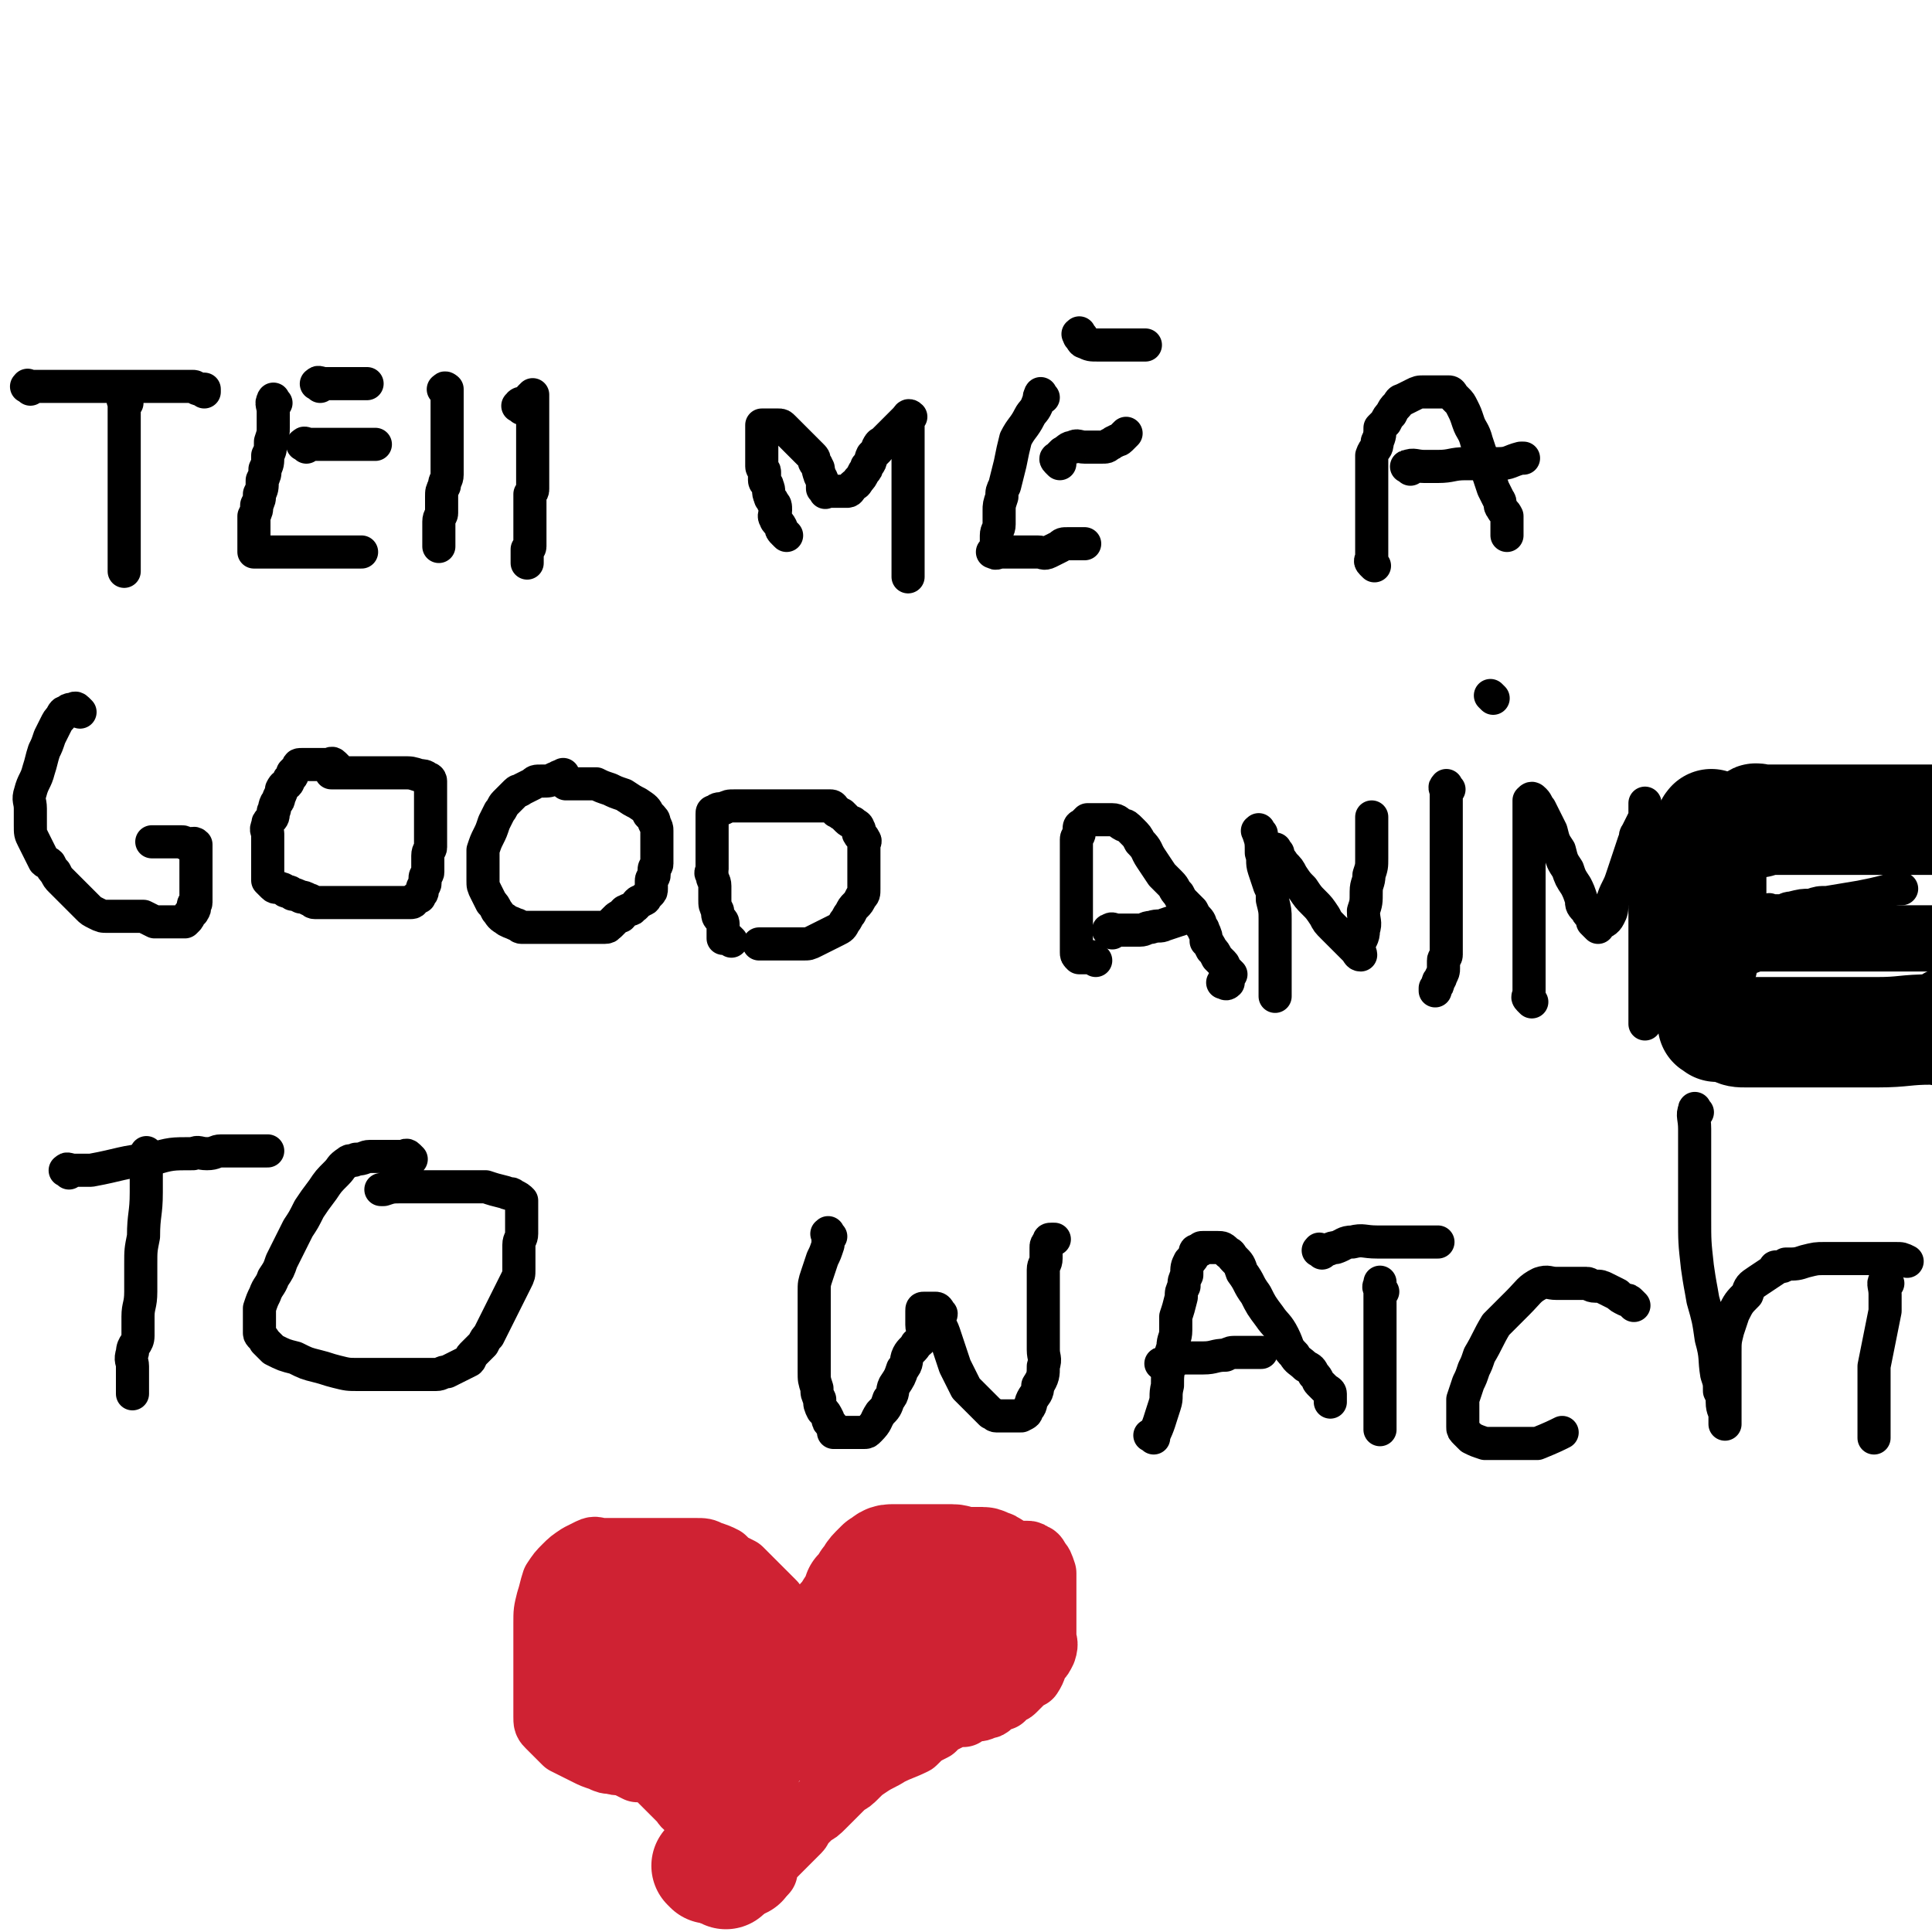 <svg viewBox='0 0 700 700' version='1.1' xmlns='http://www.w3.org/2000/svg' xmlns:xlink='http://www.w3.org/1999/xlink'><g fill='none' stroke='#000000' stroke-width='12' stroke-linecap='round' stroke-linejoin='round'><path d='M46,146c-1,-1 -1,-2 -1,-1 -1,0 0,0 0,1 0,1 0,1 0,2 0,3 0,3 0,5 0,2 0,2 0,4 0,2 0,2 0,4 0,2 0,2 0,3 0,5 0,5 0,10 0,2 0,2 0,3 0,2 0,2 0,4 0,2 0,2 0,4 0,2 0,2 0,3 0,1 0,1 0,2 0,1 0,1 0,2 0,1 0,1 0,2 0,1 0,1 0,2 0,1 0,1 0,2 0,1 0,1 0,2 0,1 0,1 0,3 0,1 0,1 0,2 0,1 0,1 0,2 '/><path d='M11,141c-1,-1 -2,-1 -1,-1 0,-1 0,0 1,0 1,0 1,0 1,0 1,0 1,0 1,0 1,0 1,0 2,0 0,0 0,0 1,0 1,0 1,0 1,0 1,0 1,0 2,0 0,0 0,0 1,0 1,0 1,0 2,0 1,0 1,0 2,0 1,0 1,0 3,0 1,0 1,0 3,0 1,0 1,0 2,0 1,0 1,0 2,0 1,0 1,0 2,0 1,0 1,0 2,0 1,0 1,0 2,0 1,0 1,0 2,0 1,0 1,0 2,0 1,0 1,0 2,0 0,0 0,0 0,0 1,0 1,0 2,0 0,0 0,0 1,0 1,0 1,0 1,0 2,0 2,0 4,0 1,0 1,0 2,0 1,0 1,0 2,0 1,0 1,0 1,0 1,0 1,0 2,0 2,0 2,0 3,0 2,0 2,0 3,0 2,0 2,0 3,0 1,0 1,1 2,1 1,0 1,0 2,0 0,0 0,1 0,1 '/><path d='M100,146c-1,-1 -1,-2 -1,-1 -1,1 0,2 0,4 0,3 0,3 0,6 0,2 0,2 -1,5 0,3 0,3 -1,5 0,3 0,3 -1,5 0,2 0,2 -1,4 0,3 0,3 -1,5 0,2 0,2 -1,4 0,2 0,2 -1,4 0,2 0,2 0,4 0,1 0,1 0,2 0,1 0,1 0,2 0,0 0,0 0,1 0,1 0,1 0,2 0,1 0,1 0,1 0,1 0,1 0,1 0,0 1,0 1,0 1,0 1,0 2,0 2,0 2,0 3,0 1,0 1,0 2,0 1,0 1,0 2,0 1,0 1,0 3,0 2,0 2,0 4,0 1,0 1,0 2,0 2,0 2,0 4,0 1,0 1,0 3,0 1,0 1,0 3,0 1,0 1,0 3,0 1,0 1,0 2,0 1,0 1,0 2,0 1,0 1,0 2,0 0,0 0,0 1,0 '/><path d='M111,162c-1,-1 -2,-1 -1,-1 0,-1 1,0 2,0 1,0 1,0 2,0 2,0 2,0 3,0 2,0 2,0 3,0 2,0 2,0 3,0 1,0 1,0 2,0 1,0 1,0 2,0 2,0 2,0 3,0 1,0 1,0 2,0 1,0 1,0 2,0 1,0 1,0 2,0 '/><path d='M116,140c-1,-1 -2,-1 -1,-1 0,-1 1,0 3,0 1,0 1,0 3,0 1,0 1,0 3,0 1,0 1,0 3,0 1,0 1,0 2,0 1,0 1,0 2,0 1,0 1,0 2,0 0,0 0,0 0,0 '/><path d='M162,142c-1,-1 -2,-1 -1,-1 0,-1 1,0 1,0 0,0 0,1 0,1 0,2 0,2 0,3 0,2 0,2 0,5 0,1 0,1 0,3 0,2 0,2 0,4 0,2 0,2 0,4 0,2 0,2 0,4 0,2 0,2 0,4 0,2 0,2 0,3 0,2 -1,2 -1,4 -1,2 -1,2 -1,4 0,1 0,1 0,3 0,1 0,1 0,3 0,1 -1,1 -1,3 0,1 0,1 0,3 0,1 0,1 0,2 0,1 0,1 0,2 0,1 0,1 0,2 '/><path d='M189,148c-1,-1 -2,-1 -1,-1 0,-1 1,-1 2,-1 2,-1 1,-1 2,-2 1,-1 1,-1 1,-1 0,0 0,1 0,2 0,2 0,2 0,3 0,2 0,2 0,4 0,2 0,2 0,4 0,2 0,2 0,4 0,1 0,1 0,3 0,1 0,1 0,3 0,1 0,1 0,2 0,1 0,1 0,2 0,1 0,1 0,3 0,1 0,1 0,2 0,1 0,1 0,2 0,1 0,1 -1,2 0,1 0,1 0,2 0,2 0,2 0,4 0,1 0,1 0,2 0,1 0,1 0,2 0,1 0,1 0,2 0,1 0,1 0,2 0,1 0,1 0,1 0,1 0,1 0,2 0,1 0,2 0,2 0,1 -1,1 -1,1 0,1 0,1 0,2 0,1 0,1 0,2 0,0 0,0 0,0 0,1 0,1 0,1 '/><path d='M285,194c-1,-1 -1,-1 -1,-1 -1,-1 -1,-1 -1,-2 -1,-2 -2,-2 -2,-3 -1,-1 0,-2 0,-3 0,-2 0,-2 -1,-3 0,-1 -1,-1 -1,-2 -1,-2 0,-2 -1,-4 0,-1 -1,-1 -1,-2 0,-1 0,-2 0,-3 0,-1 -1,-1 -1,-2 0,-1 0,-1 0,-2 0,-1 0,-1 0,-2 0,-1 0,-1 0,-2 0,-1 0,-1 0,-1 0,-1 0,-1 0,-2 0,0 0,0 0,-1 0,0 0,0 0,-1 0,0 0,0 0,-1 0,0 0,0 0,0 0,-1 0,-1 0,-1 0,0 0,0 0,-1 0,0 0,-1 0,-1 1,0 1,0 2,0 1,0 1,0 2,0 1,0 1,0 2,0 1,0 1,0 2,1 1,1 1,1 2,2 1,1 1,1 2,2 1,1 1,1 2,2 1,1 1,1 2,2 1,1 1,1 2,2 1,1 1,1 1,2 0,1 1,1 1,2 1,1 0,1 1,3 0,1 1,1 1,3 0,1 0,1 0,2 0,0 1,0 1,0 1,1 0,1 0,1 0,1 0,0 1,0 1,0 1,0 3,0 1,0 1,0 2,0 1,0 1,0 2,0 1,0 1,-1 2,-2 1,-1 1,0 2,-2 1,-1 1,-1 2,-3 1,-1 1,-1 1,-2 2,-2 1,-2 2,-4 1,-1 1,-1 2,-2 0,-1 0,-1 0,-1 1,-2 1,-1 2,-2 1,-1 1,-1 2,-2 1,-1 1,-1 2,-2 1,-1 1,-1 2,-2 1,-1 1,-1 2,-2 1,-1 1,-2 2,-1 0,0 -1,0 -1,1 0,2 0,2 0,4 0,2 0,2 0,5 0,2 0,2 0,4 0,2 0,2 0,5 0,2 0,2 0,4 0,2 0,2 0,4 0,1 0,1 0,3 0,2 0,2 0,3 0,2 0,2 0,3 0,1 0,1 0,2 0,1 0,1 0,3 0,1 0,1 0,2 0,1 0,1 0,2 0,1 0,1 0,2 0,0 0,0 0,1 0,1 0,1 0,2 0,1 0,1 0,2 0,1 0,1 0,2 0,1 0,1 0,2 0,1 0,2 0,2 '/><path d='M378,144c-1,-1 -1,-2 -1,-1 -1,1 0,2 -1,3 -1,3 -2,3 -3,5 -2,4 -3,4 -5,8 -1,4 -1,4 -2,9 -1,4 -1,4 -2,8 -1,2 -1,2 -1,4 -1,3 -1,3 -1,5 0,2 0,3 0,5 0,2 -1,2 -1,4 0,1 0,1 0,2 0,1 0,1 0,2 0,1 -1,1 -1,2 -1,0 0,0 0,0 1,1 1,0 3,0 1,0 1,0 2,0 1,0 1,0 3,0 2,0 2,0 4,0 2,0 2,0 4,0 2,0 2,1 4,0 2,-1 2,-1 4,-2 1,-1 1,-1 3,-1 0,0 0,0 1,0 1,0 1,0 2,0 0,0 0,0 1,0 1,0 1,0 1,0 1,0 1,0 1,0 '/><path d='M384,168c-1,-1 -1,-1 -1,-1 -1,-1 0,-1 0,-1 1,-1 1,-1 2,-2 2,-1 2,-2 4,-2 1,-1 2,0 4,0 2,0 2,0 3,0 2,0 2,0 3,0 2,0 2,0 3,-1 1,0 1,-1 2,-1 1,-1 1,0 2,-1 1,-1 1,-1 2,-2 '/><path d='M392,122c-1,-1 -1,-2 -1,-1 -1,0 0,0 0,1 1,1 1,2 2,2 2,1 2,1 5,1 1,0 1,0 2,0 2,0 2,0 3,0 1,0 1,0 2,0 2,0 2,0 3,0 2,0 2,0 4,0 2,0 2,0 3,0 '/><path d='M498,205c-1,-1 -1,-1 -1,-1 -1,-1 0,-1 0,-2 0,-1 0,-1 0,-3 0,-3 0,-3 0,-5 0,-2 0,-2 0,-3 0,-3 0,-3 0,-5 0,-3 0,-3 0,-6 0,-3 0,-3 0,-5 0,-3 0,-3 0,-5 0,-3 0,-3 0,-5 1,-3 2,-2 2,-5 1,-2 1,-3 1,-5 1,-1 1,-1 2,-2 1,-2 1,-2 2,-3 1,-2 1,-2 2,-3 1,-1 1,-2 2,-2 2,-1 2,-1 4,-2 2,-1 2,-1 4,-1 2,0 2,0 3,0 1,0 1,0 2,0 1,0 1,0 2,0 1,0 1,0 2,0 1,0 1,1 2,2 0,0 0,0 1,1 1,1 1,1 2,3 1,2 1,2 2,5 1,3 2,3 3,7 1,3 1,3 2,6 1,3 1,3 2,5 1,3 1,3 2,6 1,2 1,2 2,4 1,1 0,2 1,3 1,2 1,1 2,3 0,1 0,1 0,2 0,1 0,1 0,2 0,1 0,1 0,2 0,0 0,0 0,1 '/><path d='M511,170c-1,-1 -2,-1 -1,-1 2,-1 3,0 6,0 2,0 2,0 5,0 5,0 5,-1 10,-1 2,0 2,0 4,0 4,0 4,0 8,0 4,0 4,-1 8,-2 0,0 0,0 1,0 '/><path d='M29,258c-1,-1 -1,-1 -1,-1 -1,-1 -1,0 -2,0 -1,0 -1,0 -2,1 -1,0 -1,0 -2,2 -1,1 -1,1 -2,3 -1,2 -1,2 -2,4 -1,3 -1,3 -2,5 -1,3 -1,4 -2,7 -1,4 -2,4 -3,8 -1,3 0,3 0,6 0,3 0,3 0,6 0,3 0,3 1,5 1,2 1,2 2,4 1,2 1,2 2,4 1,1 1,0 2,1 1,2 1,2 2,3 1,2 1,2 2,3 1,1 1,1 2,2 1,1 1,1 2,2 1,1 1,1 2,2 1,1 1,1 2,2 1,1 1,1 2,2 1,1 1,1 3,2 2,1 2,1 4,1 2,0 2,0 4,0 1,0 1,0 3,0 1,0 1,0 3,0 1,0 1,0 3,0 2,1 2,1 4,2 1,0 1,0 2,0 1,0 1,0 2,0 1,0 1,0 2,0 0,0 0,0 0,0 1,0 1,0 3,0 0,0 0,0 1,0 0,0 0,0 1,0 0,0 0,0 0,0 1,-1 1,-1 1,-1 1,-1 0,-2 1,-2 0,-1 1,0 1,-1 1,-1 0,-1 0,-2 0,-1 1,0 1,-1 0,-1 0,-1 0,-2 0,-1 0,-1 0,-1 0,-1 0,-1 0,-2 0,-1 0,-1 0,-2 0,-1 0,-1 0,-2 0,-1 0,-1 0,-1 0,-2 0,-2 0,-3 0,-1 0,-1 0,-1 0,-2 0,-2 0,-3 0,0 0,0 0,0 0,-1 0,-1 0,-2 0,0 0,0 0,0 0,-1 0,-1 0,-2 0,0 0,0 0,0 -1,-1 -1,0 -3,0 -1,0 -1,-1 -2,-1 0,0 -1,0 -1,0 -1,0 -1,0 -2,0 -1,0 -1,0 -2,0 -1,0 -1,0 -1,0 -1,0 -1,0 -2,0 -1,0 -1,0 -2,0 -1,0 -1,0 -1,0 '/><path d='M122,278c-1,-1 -1,-1 -1,-1 -1,-1 -1,0 -2,0 -1,0 -1,0 -2,0 -1,0 -1,0 -2,0 0,0 0,0 -1,0 -1,0 -1,0 -2,0 0,0 0,0 -1,0 -1,0 -1,0 -1,0 -2,0 -2,0 -2,1 -1,1 -1,1 -2,2 0,1 0,1 -1,2 -1,1 0,1 -1,2 -1,1 -1,0 -2,2 0,1 0,1 -1,3 0,1 0,1 -1,2 -1,2 0,2 -1,3 0,2 0,2 -1,3 -1,1 -1,1 -1,2 -1,2 0,2 0,3 0,1 0,1 0,2 0,1 0,1 0,2 0,1 0,1 0,2 0,1 0,1 0,2 0,1 0,1 0,2 0,1 0,1 0,2 0,1 0,1 0,2 0,1 0,1 0,2 0,0 0,0 0,0 0,1 0,1 0,1 1,1 1,1 2,2 1,1 1,0 3,1 1,0 1,1 2,1 1,0 1,0 2,1 1,0 1,0 3,1 1,0 1,0 3,1 1,0 1,1 2,1 1,0 1,0 3,0 1,0 1,0 3,0 1,0 1,0 2,0 2,0 2,0 4,0 2,0 2,0 4,0 2,0 2,0 3,0 2,0 2,0 4,0 1,0 1,0 3,0 1,0 1,0 3,0 1,0 1,0 2,0 0,0 0,0 1,0 1,0 1,0 1,0 1,0 1,0 1,0 1,0 1,0 1,0 1,0 1,-1 1,-1 1,-1 1,-1 2,-1 0,-1 1,-1 1,-2 0,-1 0,-1 0,-1 0,-1 1,-1 1,-2 0,-1 0,-1 0,-2 0,-1 1,-1 1,-2 0,-1 0,-1 0,-2 0,-1 0,-1 0,-2 0,-1 0,-1 0,-2 0,-2 1,-2 1,-3 0,-1 0,-2 0,-3 0,-1 0,-1 0,-3 0,-1 0,-1 0,-3 0,-1 0,-1 0,-3 0,-1 0,-1 0,-2 0,-1 0,-1 0,-2 0,-1 0,-1 0,-3 0,-1 0,-1 0,-2 0,-1 0,-1 0,-2 0,0 0,0 0,-1 0,0 0,-1 -1,-1 -1,-1 -2,-1 -3,-1 -3,-1 -3,-1 -6,-1 -2,0 -2,0 -5,0 -3,0 -3,0 -6,0 -3,0 -3,0 -6,0 -2,0 -2,0 -4,0 -3,0 -3,0 -5,0 '/><path d='M205,282c-1,-1 -1,-2 -1,-1 -2,0 -2,1 -3,1 -2,1 -2,1 -5,1 -2,0 -2,0 -3,1 -2,1 -2,1 -4,2 -1,1 -1,0 -2,1 -1,1 -1,1 -2,2 -1,1 -1,1 -2,2 -1,1 -1,2 -2,3 -1,2 -1,2 -2,4 -1,3 -1,3 -2,5 -1,2 -1,2 -2,5 0,2 0,2 0,5 0,3 0,3 0,6 0,2 0,2 1,4 1,2 1,2 2,4 1,1 1,1 2,3 1,1 1,2 3,3 1,1 2,1 4,2 1,0 1,1 2,1 2,0 2,0 4,0 2,0 2,0 4,0 2,0 2,0 4,0 2,0 2,0 4,0 2,0 2,0 4,0 2,0 2,0 4,0 2,0 2,0 4,0 1,0 1,0 2,0 2,0 1,-1 2,-1 1,-1 1,-1 2,-2 1,-1 1,-1 2,-1 1,-1 1,-2 2,-2 1,-1 2,0 2,-1 2,-1 1,-1 2,-2 1,-1 1,0 2,-1 1,0 1,-1 1,-1 1,-1 1,-1 1,-1 1,-1 1,-1 1,-2 0,-1 0,-1 0,-2 0,-1 0,-1 0,-1 0,-1 1,-1 1,-2 0,-1 0,-1 0,-2 0,-1 1,-1 1,-2 0,-1 0,-1 0,-1 0,-1 0,-1 0,-2 0,-1 0,-1 0,-2 0,-1 0,-1 0,-2 0,-1 0,-1 0,-2 0,-1 0,-1 0,-3 0,-1 0,-1 -1,-3 0,-1 0,-1 -2,-3 -1,-2 -1,-2 -4,-4 -2,-1 -2,-1 -5,-3 -3,-1 -3,-1 -5,-2 -3,-1 -3,-1 -5,-2 -2,0 -2,0 -4,0 -1,0 -1,0 -3,0 -1,0 -1,0 -2,0 -1,0 -1,0 -2,0 0,0 0,0 0,0 '/><path d='M265,341c-1,-1 -1,-1 -1,-1 -1,-1 -1,0 -1,0 0,0 -1,0 -1,0 0,-1 0,-1 0,-2 0,-1 0,-2 0,-2 0,-2 0,-2 -1,-3 -1,-1 -1,-1 -1,-3 -1,-2 -1,-2 -1,-4 0,-2 0,-2 0,-4 0,0 0,-1 0,-1 0,-2 -1,-2 -1,-4 -1,-1 0,-1 0,-2 0,-2 0,-2 0,-3 0,-2 0,-2 0,-4 0,-2 0,-2 0,-3 0,-1 0,-1 0,-2 0,-1 0,-1 0,-2 0,-1 0,-1 0,-2 0,-1 0,-1 0,-1 0,-1 0,-1 0,-1 0,-1 0,-1 0,-2 0,-1 0,-1 1,-1 1,-1 1,-1 3,-1 2,-1 2,-1 4,-1 2,0 2,0 5,0 2,0 2,0 5,0 2,0 2,0 4,0 2,0 2,0 3,0 2,0 2,0 4,0 1,0 1,0 3,0 1,0 1,0 3,0 0,0 0,0 1,0 1,0 1,0 2,0 1,0 1,0 2,0 1,0 1,0 3,0 1,0 1,1 2,2 1,0 1,1 2,1 1,1 1,1 2,2 1,1 2,1 2,1 1,1 2,1 2,2 1,1 0,2 0,2 1,2 2,1 2,2 1,1 0,1 0,2 0,1 0,1 0,2 0,1 0,1 0,2 0,1 0,1 0,2 0,1 0,1 0,2 0,1 0,1 0,2 0,1 0,1 0,2 0,1 0,1 0,2 0,1 0,1 0,2 0,2 0,2 -1,3 -1,2 -1,2 -2,3 -1,1 -1,1 -2,3 -1,1 -1,2 -2,3 -1,2 -1,2 -3,3 -2,1 -2,1 -4,2 -2,1 -2,1 -4,2 -2,1 -2,1 -4,1 -2,0 -2,0 -4,0 -1,0 -1,0 -3,0 -2,0 -2,0 -3,0 -1,0 -1,0 -2,0 -1,0 -1,0 -2,0 -1,0 -2,0 -2,0 '/><path d='M397,348c-1,-1 -1,-1 -1,-1 -1,-1 -1,0 -1,0 -1,0 -1,0 -2,0 0,0 0,0 0,0 -1,0 -1,0 -2,0 0,0 0,0 0,0 -1,-1 -1,-1 -1,-2 0,-1 0,-1 0,-3 0,-1 0,-1 0,-2 0,-2 0,-2 0,-4 0,-2 0,-2 0,-5 0,-2 0,-2 0,-4 0,-2 0,-2 0,-4 0,-2 0,-2 0,-4 0,-2 0,-2 0,-4 0,-2 0,-2 0,-3 0,-2 0,-2 0,-3 0,-2 0,-2 0,-3 0,-1 0,-1 0,-2 0,-1 1,-1 1,-2 0,-1 0,-1 0,-2 0,-1 1,-1 1,-1 1,-1 1,-1 2,-2 1,0 1,0 2,0 0,0 0,0 1,0 1,0 1,0 3,0 1,0 1,0 3,0 2,0 2,1 4,2 1,0 1,0 3,2 2,2 2,2 3,4 3,3 2,3 4,6 2,3 2,3 4,6 2,2 2,2 3,3 2,2 1,2 3,4 1,2 1,2 3,4 1,1 1,1 2,2 1,2 1,2 2,3 1,1 1,2 1,2 0,1 1,1 1,2 1,2 1,2 1,4 1,1 1,1 2,3 1,1 1,1 2,3 1,1 1,1 2,2 1,1 0,1 1,2 1,1 1,1 2,2 0,0 -1,0 -1,0 0,1 0,1 0,1 0,1 0,1 0,1 0,1 0,1 0,1 -1,1 -1,0 -2,0 '/><path d='M403,338c-1,-1 -2,-1 -1,-1 1,-1 1,0 3,0 2,0 2,0 3,0 3,0 3,0 5,0 2,0 2,-1 4,-1 3,-1 3,0 5,-1 3,-1 3,-1 6,-2 '/><path d='M457,302c-1,-1 -1,-2 -1,-1 -1,0 0,0 0,1 1,3 1,3 1,7 1,3 0,3 1,6 1,3 1,3 2,6 1,2 1,2 1,5 1,4 1,4 1,7 0,3 0,3 0,6 0,4 0,4 0,7 0,2 0,2 0,4 0,3 0,3 0,5 0,1 0,1 0,3 0,1 0,1 0,2 0,0 0,0 0,1 '/><path d='M463,309c-1,-1 -1,-2 -1,-1 -1,0 0,0 0,1 1,2 2,2 3,4 2,2 2,2 3,4 2,3 2,3 4,5 2,3 2,3 4,5 2,2 2,2 4,5 1,2 1,2 3,4 2,2 2,2 4,4 1,1 1,1 2,2 1,1 1,1 2,2 1,1 1,2 2,2 0,-1 -1,-2 -1,-3 1,-3 2,-3 2,-6 1,-3 0,-3 0,-7 1,-3 1,-3 1,-7 0,-3 1,-3 1,-6 1,-3 1,-3 1,-6 0,-2 0,-2 0,-4 0,-2 0,-2 0,-4 0,-1 0,-1 0,-2 0,-1 0,-1 0,-2 0,-1 0,-1 0,-2 0,-1 0,-1 0,-1 '/><path d='M525,286c-1,-1 -1,-2 -1,-1 -1,0 0,1 0,2 0,4 0,4 0,7 0,3 0,3 0,6 0,3 0,3 0,6 0,4 0,4 0,8 0,4 0,4 0,8 0,4 0,4 0,9 0,2 0,2 0,3 0,3 0,3 0,6 0,2 0,2 0,3 0,2 0,2 0,3 0,1 -1,1 -1,2 0,1 0,2 0,3 0,1 0,1 -1,3 0,1 -1,1 -1,2 0,1 0,1 -1,2 0,0 0,0 0,1 '/><path d='M541,253c-1,-1 -1,-1 -1,-1 '/><path d='M555,363c-1,-1 -1,-1 -1,-1 -1,-1 0,-1 0,-1 0,-2 0,-2 0,-4 0,-1 0,-1 0,-3 0,-2 0,-2 0,-5 0,-3 0,-3 0,-6 0,-3 0,-3 0,-5 0,-4 0,-4 0,-7 0,-3 0,-3 0,-7 0,-2 0,-2 0,-4 0,-3 0,-3 0,-6 0,-3 0,-3 0,-5 0,-3 0,-3 0,-5 0,-2 0,-2 0,-4 0,-2 0,-2 0,-3 0,-1 0,-1 0,-2 0,-1 0,-1 0,-2 0,-1 0,-1 0,-2 0,-1 0,-1 0,-1 1,-1 1,-1 2,0 1,1 1,2 2,3 2,4 2,4 4,8 1,4 1,4 3,7 1,4 1,4 3,7 1,3 1,3 3,6 1,2 1,2 2,5 0,2 0,2 2,4 0,1 1,1 2,3 0,0 0,1 0,1 1,1 1,1 2,2 0,0 0,-1 0,-1 2,-1 3,-1 4,-3 1,-2 1,-2 1,-5 1,-3 1,-3 2,-5 1,-2 1,-2 2,-5 1,-3 1,-3 2,-6 1,-3 1,-3 2,-6 1,-1 0,-2 1,-3 1,-2 1,-2 2,-4 1,-2 1,-2 1,-3 0,-1 0,-1 0,-2 0,-1 0,-2 0,-2 0,0 0,1 0,3 0,4 0,4 0,8 0,6 0,6 0,12 0,6 0,6 0,12 0,5 0,5 0,9 0,4 0,4 0,8 0,3 0,3 0,6 0,3 0,3 0,5 0,2 0,2 0,4 0,2 0,2 0,4 0,1 0,1 0,2 0,1 0,1 0,3 0,1 0,1 0,2 0,1 0,1 0,2 0,0 0,0 0,0 '/><path d='M636,294c-1,-1 -1,-2 -1,-1 -2,4 -1,5 -2,10 -1,5 -1,5 -3,11 -1,5 0,5 -2,11 -1,6 -1,6 -3,11 0,4 0,4 -1,8 0,2 -1,2 -1,5 0,2 0,2 0,5 0,2 0,2 0,4 0,2 0,2 0,3 0,2 -1,2 -2,3 0,2 0,2 -1,3 -1,2 -1,2 -1,3 0,1 0,1 0,2 0,1 0,2 -1,2 -1,1 -1,1 -1,2 0,0 0,-1 1,-1 2,0 2,0 3,0 3,-1 3,-1 5,-2 3,-1 3,-1 5,-2 4,-1 4,-1 7,-2 3,-1 3,-1 5,-2 3,-1 3,-1 7,-2 3,0 3,0 7,0 4,0 4,-1 8,-1 6,0 6,0 12,0 2,0 2,0 5,0 1,0 1,0 2,0 '/><path d='M642,331c-1,-1 -2,-1 -1,-1 0,-1 0,0 1,0 2,0 2,0 3,0 2,0 2,-1 4,-1 4,-1 4,-1 7,-1 3,-1 3,-1 6,-1 6,-1 6,-1 12,-2 5,-1 5,-1 9,-2 3,-1 5,-1 6,-1 '/><path d='M658,305c-1,-1 -1,-1 -1,-1 -1,-1 0,-1 0,-1 0,0 0,-1 0,-1 0,0 1,0 1,0 1,0 1,-1 2,-1 2,-1 2,-1 3,-1 '/><path d='M54,419c-1,-1 -1,-2 -1,-1 -1,1 0,2 0,4 0,5 0,5 0,10 0,8 -1,8 -1,16 -1,5 -1,5 -1,10 0,5 0,5 0,10 0,5 -1,5 -1,9 0,4 0,4 0,7 0,3 -2,3 -2,6 -1,3 0,3 0,5 0,2 0,2 0,4 0,2 0,2 0,4 0,1 0,1 0,2 '/><path d='M25,425c-1,-1 -2,-1 -1,-1 0,-1 1,0 3,0 3,0 3,0 6,0 11,-2 11,-3 22,-4 7,-2 7,-2 15,-2 2,-1 2,0 5,0 3,0 3,-1 5,-1 2,0 2,0 5,0 2,0 2,0 4,0 0,0 0,0 1,0 1,0 1,0 2,0 1,0 1,0 2,0 2,0 2,0 3,0 '/><path d='M149,420c-1,-1 -1,-1 -1,-1 -1,-1 -1,0 -2,0 -3,0 -3,0 -5,0 -4,0 -4,0 -7,0 -2,0 -2,1 -5,1 -1,1 -2,0 -3,1 -3,2 -2,2 -4,4 -3,3 -3,3 -5,6 -3,4 -3,4 -5,7 -2,4 -2,4 -4,7 -1,2 -1,2 -2,4 -2,4 -2,4 -4,8 -1,3 -1,3 -3,6 -1,3 -2,3 -3,6 -1,2 -1,2 -2,5 0,2 0,2 0,5 0,2 0,2 0,4 0,1 1,1 2,3 1,1 1,1 3,3 4,2 4,2 8,3 4,2 4,2 8,3 4,1 3,1 7,2 4,1 4,1 8,1 3,0 3,0 7,0 3,0 3,0 6,0 3,0 3,0 6,0 2,0 2,0 4,0 2,0 3,0 5,0 2,0 2,-1 4,-1 2,-1 2,-1 4,-2 2,-1 2,-1 4,-2 1,-1 0,-1 1,-2 1,-1 1,-1 2,-2 1,-1 1,-1 2,-2 1,-2 1,-2 2,-3 1,-2 1,-2 2,-4 1,-2 1,-2 2,-4 1,-2 1,-2 2,-4 1,-2 1,-2 2,-4 1,-2 1,-2 2,-4 1,-2 1,-2 1,-4 0,-3 0,-3 0,-5 0,-2 0,-2 0,-4 0,-2 1,-2 1,-4 0,-2 0,-2 0,-4 0,-1 0,-1 0,-2 0,-1 0,-1 0,-2 0,-1 0,-1 0,-2 0,-1 0,-1 0,-2 -1,-1 -1,-1 -3,-2 -1,-1 -1,0 -3,-1 -4,-1 -4,-1 -7,-2 -3,0 -3,0 -6,0 -3,0 -3,0 -6,0 -5,0 -5,0 -9,0 -5,0 -5,0 -9,0 -4,0 -4,0 -7,1 0,0 0,0 -1,0 '/><path d='M301,448c-1,-1 -1,-2 -1,-1 -1,0 0,0 0,1 0,2 0,2 0,3 -1,3 -1,3 -2,5 -1,3 -1,3 -2,6 -1,3 -1,3 -1,6 0,4 0,4 0,7 0,3 0,3 0,7 0,3 0,3 0,6 0,4 0,4 0,9 0,3 0,3 1,6 0,2 0,2 1,4 0,2 0,2 1,4 1,1 1,1 2,3 0,1 0,1 1,2 1,1 1,1 1,2 0,0 0,0 0,1 0,0 0,0 1,0 1,0 1,0 2,0 1,0 1,0 2,0 1,0 1,0 3,0 1,0 1,0 3,0 1,0 1,0 2,-1 3,-3 2,-3 4,-6 2,-2 2,-2 3,-5 2,-2 1,-3 2,-5 2,-3 2,-3 3,-6 2,-2 1,-3 2,-5 1,-2 2,-2 3,-4 1,-1 2,-1 2,-3 1,-2 0,-2 0,-4 0,-1 0,-1 0,-2 0,-1 0,-1 0,-2 0,-1 0,-1 0,-1 0,-1 0,-1 1,-1 1,0 1,0 2,0 1,0 1,0 2,0 1,0 1,1 2,2 0,1 -1,1 -1,2 0,2 1,2 2,5 1,3 1,3 2,6 1,3 1,3 2,6 1,2 1,2 2,4 1,2 1,2 2,4 1,1 1,1 2,2 1,1 1,1 2,2 2,2 2,2 3,3 1,1 1,1 2,2 1,0 1,1 2,1 1,0 1,0 2,0 1,0 1,0 2,0 1,0 1,0 2,0 1,0 1,0 1,0 1,0 2,0 2,0 2,-1 2,-1 2,-2 2,-2 1,-2 2,-4 1,-2 2,-2 2,-5 2,-3 2,-4 2,-7 1,-3 0,-3 0,-6 0,-3 0,-3 0,-6 0,-3 0,-3 0,-6 0,-2 0,-2 0,-4 0,-3 0,-3 0,-6 0,-1 0,-1 0,-3 0,-2 0,-2 0,-4 0,-2 1,-2 1,-4 0,-1 0,-1 0,-2 0,-1 0,-1 0,-2 0,-1 0,-1 1,-2 0,-1 0,-1 1,-1 0,0 0,0 1,0 '/><path d='M418,521c-1,-1 -2,-1 -1,-1 0,-1 1,1 1,0 2,-4 2,-5 4,-11 1,-3 0,-3 1,-7 0,-4 0,-4 1,-8 0,-3 0,-3 1,-6 0,-3 1,-3 1,-6 0,-2 0,-3 0,-5 1,-3 1,-3 2,-7 0,-2 0,-2 1,-4 0,-2 0,-2 1,-4 0,-3 0,-3 1,-5 1,-1 1,-1 2,-3 0,-1 0,-1 2,-1 0,-1 0,-1 1,-1 1,0 1,0 2,0 1,0 1,0 3,0 2,0 2,0 4,2 1,0 1,1 2,2 2,2 2,2 3,5 3,4 2,4 5,8 2,4 2,4 5,8 2,3 3,3 5,7 2,4 1,4 4,7 1,2 2,2 4,4 2,1 2,1 3,3 2,2 1,2 2,3 1,1 1,1 2,2 1,1 2,1 2,2 0,1 0,1 0,2 0,0 0,0 0,1 '/><path d='M422,495c-1,-1 -2,-1 -1,-1 1,-1 1,0 3,-1 3,0 3,-1 6,-1 3,0 3,0 6,0 4,0 4,-1 8,-1 2,-1 2,-1 4,-1 3,0 3,0 5,0 2,0 2,0 4,0 '/><path d='M501,468c-1,-1 -1,-1 -1,-1 -1,-1 0,-1 0,-2 0,0 0,-1 0,0 0,2 0,3 0,6 0,7 0,7 0,13 0,4 0,4 0,8 0,3 0,3 0,6 0,3 0,3 0,6 0,3 0,3 0,5 0,2 0,2 0,4 0,2 0,2 0,3 0,1 0,1 0,2 '/><path d='M479,454c-1,-1 -2,-1 -1,-1 0,-1 0,0 1,0 3,0 3,-1 5,-1 3,-1 3,-2 6,-2 4,-1 4,0 9,0 3,0 3,0 6,0 2,0 2,0 4,0 3,0 3,0 5,0 2,0 2,0 4,0 2,0 2,0 3,0 '/><path d='M592,473c-1,-1 -1,-1 -1,-1 -1,-1 -1,-1 -2,-1 -2,-1 -2,-1 -3,-2 -2,-1 -2,-1 -4,-2 -2,-1 -2,-1 -4,-1 -2,0 -2,-1 -3,-1 -2,0 -3,0 -5,0 -3,0 -3,0 -6,0 -3,0 -3,-1 -6,0 -4,2 -4,3 -8,7 -4,4 -4,4 -8,8 -3,5 -3,6 -6,11 -1,3 -1,3 -2,5 -1,3 -1,3 -2,5 -1,3 -1,3 -2,6 0,1 0,1 0,3 0,2 0,2 0,4 0,2 0,2 0,3 0,1 0,1 1,2 1,1 1,1 2,2 2,1 2,1 5,2 2,0 2,0 5,0 4,0 4,0 7,0 4,0 4,0 7,0 5,-2 7,-3 9,-4 '/><path d='M615,403c-1,-1 -1,-2 -1,-1 -1,2 0,3 0,7 0,4 0,4 0,8 0,6 0,6 0,12 0,6 0,6 0,12 0,9 0,9 1,18 1,7 1,6 2,12 2,7 2,7 3,14 2,7 1,7 2,13 1,3 1,3 1,6 1,2 1,2 1,4 0,3 1,3 1,5 0,2 0,3 0,3 0,0 0,-2 0,-4 0,-3 0,-3 0,-6 0,-4 0,-4 0,-8 0,-4 0,-4 0,-8 0,-4 0,-4 1,-8 1,-3 1,-3 2,-6 2,-4 2,-4 5,-7 1,-3 1,-3 4,-5 3,-2 3,-2 6,-4 0,-1 0,-1 1,-1 2,0 2,0 3,-1 4,0 4,0 7,-1 4,-1 4,-1 7,-1 3,0 3,0 6,0 3,0 3,0 7,0 4,0 4,0 8,0 2,0 2,0 5,0 2,0 2,0 4,1 0,0 0,0 0,0 '/><path d='M684,465c-1,-1 -1,-2 -1,-1 -1,1 0,2 0,5 0,3 0,3 0,6 -1,5 -1,5 -2,10 -1,5 -1,5 -2,10 0,5 0,5 0,9 0,4 0,4 0,7 0,2 0,2 0,4 0,2 0,2 0,4 0,1 0,1 0,2 '/></g>
<g fill='none' stroke='#CF2233' stroke-width='24' stroke-linecap='round' stroke-linejoin='round'><path d='M281,587c-1,-1 -1,-1 -1,-1 -1,-1 0,-1 0,-1 0,-1 0,-1 0,-2 0,-1 0,-1 0,-2 -1,-1 -1,-1 -2,-2 -1,-1 -1,-1 -2,-2 -1,-1 -1,-1 -2,-2 -1,-1 -1,-1 -2,-2 -1,-1 -1,-1 -2,-2 -1,-1 -1,-1 -2,-2 -2,-1 -2,-1 -4,-2 -1,-1 -1,-1 -2,-2 -2,-1 -2,-1 -5,-2 -2,-1 -2,-1 -5,-1 -3,0 -3,0 -6,0 -3,0 -3,0 -6,0 -2,0 -2,0 -4,0 -2,0 -2,0 -4,0 -2,0 -2,0 -4,0 -2,0 -2,0 -3,0 -2,0 -2,0 -4,0 -2,0 -2,0 -3,0 -2,0 -2,-1 -4,0 -2,1 -2,1 -4,2 -3,2 -3,2 -5,4 -2,2 -2,2 -4,5 -1,3 -1,4 -2,7 -1,4 -1,4 -1,8 0,4 0,4 0,8 0,3 0,3 0,5 0,3 0,3 0,7 0,2 0,2 0,3 0,2 0,2 0,3 0,2 0,2 0,4 0,2 0,3 0,4 0,2 0,2 1,3 1,1 1,1 2,2 1,1 1,1 2,2 1,1 1,1 2,2 2,1 2,1 4,2 2,1 2,1 4,2 2,1 2,1 5,2 2,1 2,1 4,1 2,1 3,0 5,1 2,1 2,1 4,2 2,0 2,-1 4,0 1,0 1,1 3,2 1,1 1,1 2,2 1,1 1,1 2,2 1,1 1,1 2,2 2,2 2,2 3,3 1,1 1,2 3,3 1,2 1,2 3,4 1,2 1,2 2,4 1,2 1,2 2,4 0,2 0,2 1,4 0,1 1,1 1,3 0,0 0,1 0,2 0,0 0,0 0,1 0,1 0,1 0,2 0,1 0,2 0,2 '/><path d='M294,590c-1,-1 -2,-1 -1,-1 1,-2 1,-2 3,-2 3,-1 3,-1 6,-2 2,-1 2,-1 3,-1 2,-1 2,-1 4,-2 2,-1 2,-1 4,-2 3,-1 3,-1 5,-2 3,-1 3,0 5,-1 2,0 2,-1 3,-1 2,-1 2,0 4,-1 2,-1 1,-1 3,-2 2,-1 2,0 4,-1 2,-1 2,-1 4,-2 1,-1 1,-1 2,-2 1,-1 1,-1 2,-2 1,0 1,0 3,0 1,0 1,-1 2,-1 2,-1 2,0 4,-1 2,0 2,-1 4,-1 1,0 1,0 2,0 2,0 2,0 3,0 2,0 2,0 3,0 2,0 2,0 3,0 1,0 1,0 3,0 1,0 1,0 2,1 1,0 1,0 2,2 1,1 1,1 2,4 0,2 0,2 0,4 0,3 0,3 0,6 0,2 0,2 0,4 0,2 0,2 0,5 0,2 0,2 0,4 0,2 1,2 0,5 -1,2 -1,2 -2,3 -2,3 -1,3 -3,6 -2,1 -2,1 -3,2 -2,2 -2,2 -3,3 -1,1 -1,0 -2,1 -1,1 -1,1 -2,2 0,0 -1,0 -1,0 -2,1 -2,1 -3,2 -1,1 -1,1 -2,1 -2,1 -2,1 -4,1 -1,0 -2,0 -3,0 -1,0 -1,1 -1,2 -2,0 -2,-1 -3,0 -2,1 -2,1 -4,2 -2,1 -2,1 -4,3 -4,2 -4,2 -7,5 -4,2 -5,2 -9,4 -3,2 -4,2 -7,4 -3,2 -3,2 -5,4 -2,2 -2,2 -4,3 -2,2 -2,2 -4,4 -2,2 -2,2 -4,4 -2,2 -2,2 -4,3 -2,2 -2,2 -4,4 -1,1 0,1 -1,2 -2,2 -2,2 -3,3 -1,1 -1,1 -2,2 -1,1 -1,1 -2,2 -2,2 -2,2 -3,3 -1,1 -2,1 -2,2 -1,2 0,2 0,3 '/><path d='M228,617c-1,-1 -1,-1 -1,-1 '/></g>
<g fill='none' stroke='#CF2233' stroke-width='40' stroke-linecap='round' stroke-linejoin='round'><path d='M225,613c-1,-1 -1,-1 -1,-1 '/><path d='M220,602c-1,-1 -2,-1 -1,-1 0,-1 0,0 1,0 1,0 1,0 2,0 '/><path d='M239,586c-1,-1 -1,-1 -1,-1 '/><path d='M248,610c-1,-1 -2,-1 -1,-1 0,-1 0,0 1,0 '/><path d='M263,627c-1,-1 -1,-2 -1,-1 -1,0 0,0 0,1 '/><path d='M264,639c-1,-1 -1,-1 -1,-1 '/><path d='M244,632c-1,-1 -1,-1 -1,-1 '/><path d='M218,589c-1,-1 -1,-1 -1,-1 '/><path d='M266,611c-1,-1 -1,-1 -1,-1 '/><path d='M263,600c-1,-1 -1,-1 -1,-1 '/><path d='M270,602c-1,-1 -1,-1 -1,-1 '/><path d='M250,595c-1,-1 -2,-1 -1,-1 1,-1 2,0 5,0 0,0 0,0 0,0 '/><path d='M270,641c-1,-1 -1,-1 -1,-1 '/><path d='M295,626c-1,-1 -1,-1 -1,-1 '/><path d='M315,612c-1,-1 -1,-1 -1,-1 '/><path d='M334,600c-1,-1 -2,-1 -1,-1 0,-1 1,0 2,0 0,0 0,0 0,0 '/><path d='M358,594c-1,-1 -1,-1 -1,-1 '/><path d='M278,612c-1,-1 -1,-1 -1,-1 '/><path d='M267,666c-1,-1 -1,-1 -1,-1 -1,-1 -1,0 -2,0 -1,0 -1,0 -1,0 '/><path d='M267,665c-1,-1 -1,-1 -1,-1 '/><path d='M257,677c-1,-1 -1,-1 -1,-1 '/><path d='M269,675c-1,-1 -1,-1 -1,-1 '/><path d='M263,679c-1,-1 -1,-1 -1,-1 '/><path d='M324,603c-1,-1 -2,-1 -1,-1 0,-1 0,0 1,0 1,0 1,0 2,0 2,0 2,0 3,0 2,0 2,0 3,0 2,0 2,0 3,0 2,0 2,0 3,0 1,0 1,0 2,0 2,0 2,0 3,0 1,0 1,0 2,0 2,0 2,0 3,0 1,0 1,0 3,0 1,0 1,0 2,0 1,0 1,0 2,0 1,0 1,0 2,0 1,0 1,-1 2,-1 0,-1 0,-1 0,-2 0,-1 1,-1 1,-2 0,-1 0,-1 0,-2 0,-1 0,-1 0,-2 0,-2 0,-2 0,-3 0,-1 1,-1 1,-2 0,-1 0,-1 0,-2 0,0 0,0 0,0 0,-1 1,-1 1,-2 0,0 0,0 0,0 0,-1 0,-1 0,-1 0,-1 0,-1 0,-2 0,-1 0,-1 0,-1 0,-1 0,-1 0,-1 0,-1 0,-1 0,-1 0,-1 0,-1 0,-1 0,-1 0,-1 0,-2 0,-1 0,-1 0,-1 0,-1 0,-1 0,-2 0,-1 0,-1 0,-2 0,-1 -1,-1 -1,-1 -1,-1 -1,-1 -1,-1 -1,-1 -1,-1 -2,-1 -1,0 -1,-1 -2,-1 -1,0 -1,0 -2,0 -2,0 -2,0 -3,0 -1,0 -1,0 -2,0 -2,0 -2,-1 -4,-1 -2,0 -2,0 -4,0 -2,0 -2,0 -4,0 -1,0 -1,0 -3,0 -1,0 -1,0 -2,0 -1,0 -1,0 -3,0 -1,0 -1,0 -3,0 -2,0 -2,0 -3,0 -2,0 -2,1 -4,2 -1,1 -1,1 -2,2 -2,2 -1,2 -3,4 -1,2 -1,2 -3,4 -1,3 -1,3 -3,6 -1,2 -1,2 -3,4 -1,2 -1,2 -3,4 -1,2 -1,2 -2,4 -1,2 -1,2 -2,4 -2,2 -2,2 -3,3 -2,2 -2,2 -3,4 -1,2 -1,2 -2,3 -2,3 -2,3 -4,5 -1,1 -1,1 -1,3 -1,2 0,2 0,5 0,1 0,2 0,2 '/></g>
<g fill='none' stroke='#000000' stroke-width='40' stroke-linecap='round' stroke-linejoin='round'><path d='M637,298c-1,-1 -2,-1 -1,-1 0,-1 1,0 2,0 1,0 1,0 2,0 1,0 1,0 2,0 2,0 2,0 4,0 3,0 3,0 5,0 2,0 2,0 4,0 3,0 3,0 7,0 5,0 5,0 11,0 5,0 5,0 10,0 6,0 6,0 12,0 5,0 5,0 11,0 1,0 1,0 2,0 0,0 -1,-1 -1,-1 '/><path d='M622,372c-1,-1 -2,-1 -1,-1 0,-1 1,0 2,0 2,1 2,1 5,2 2,1 2,1 5,1 3,0 3,0 7,0 2,0 2,0 5,0 5,0 5,0 9,0 5,0 5,0 10,0 8,0 8,0 16,0 10,0 10,-1 20,-1 3,0 3,1 6,0 1,0 1,-1 1,-2 0,0 0,-1 0,-1 '/><path d='M621,300c-1,-1 -1,-2 -1,-1 -1,0 0,1 0,2 0,1 0,1 0,3 0,2 0,2 0,4 0,3 0,3 0,6 0,1 0,1 0,2 0,2 0,2 0,3 0,1 0,1 0,2 0,1 0,1 0,2 0,1 0,1 0,2 0,1 -1,1 -1,2 -1,2 -1,2 -1,3 -1,2 -1,2 -1,4 0,2 0,2 0,3 0,2 0,2 0,3 0,1 0,1 0,2 0,1 0,1 0,2 0,1 0,1 0,2 0,1 0,1 0,2 0,1 -1,1 -1,2 -1,0 0,0 0,1 0,1 0,1 0,2 0,1 0,1 0,2 '/></g>
<g fill='none' stroke='#000000' stroke-width='24' stroke-linecap='round' stroke-linejoin='round'><path d='M633,341c-1,-1 -2,-1 -1,-1 0,-1 1,0 2,0 3,0 3,0 6,0 4,0 4,0 7,0 3,0 3,0 7,0 5,0 5,0 11,0 12,0 12,0 25,0 9,0 9,0 17,0 0,0 0,0 1,0 '/></g>
</svg>